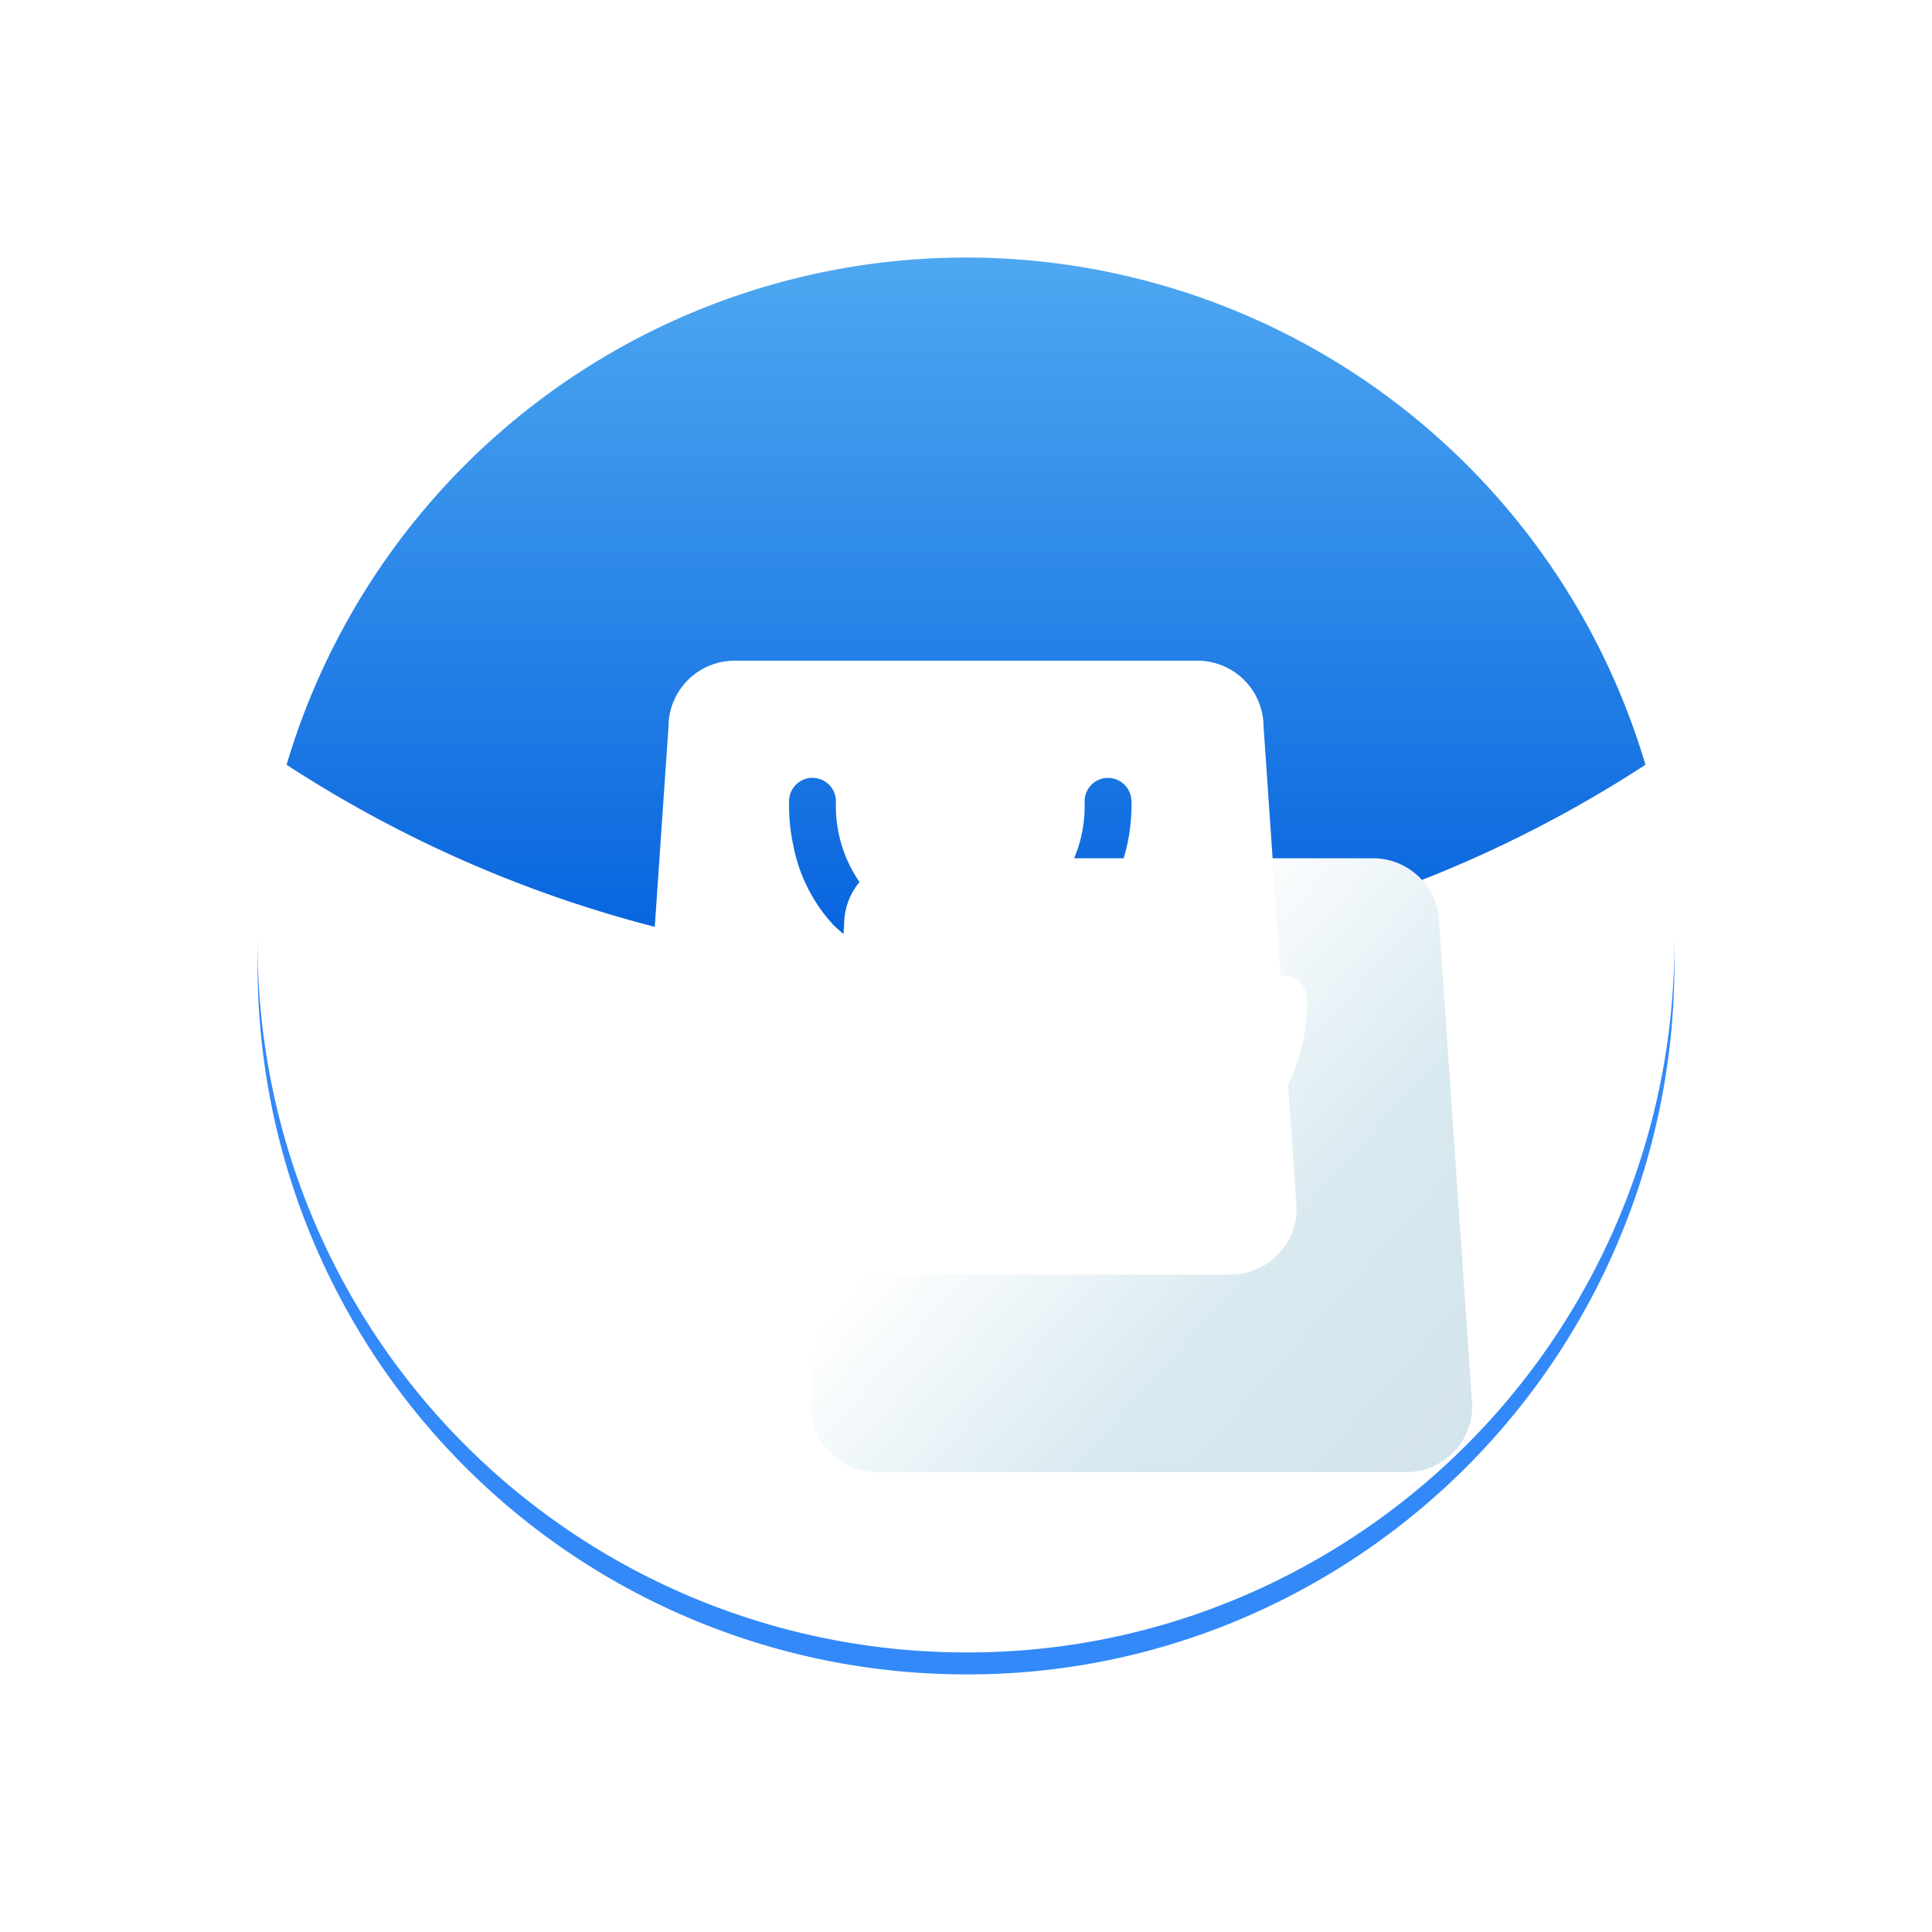 <svg xmlns="http://www.w3.org/2000/svg" xmlns:xlink="http://www.w3.org/1999/xlink" width="88" height="88" viewBox="0 0 88 88">
  <defs>
    <clipPath id="clip-path">
      <rect id="矩形_5790" data-name="矩形 5790" width="88" height="88" transform="translate(-21019 -17470)" fill="#fff"/>
    </clipPath>
    <filter id="路径_4591" x="11.734" y="11.734" width="64.533" height="64.533" filterUnits="userSpaceOnUse">
      <feOffset dy="-1" input="SourceAlpha"/>
      <feGaussianBlur result="blur"/>
      <feFlood flood-color="#fff" flood-opacity="0.161" result="color"/>
      <feComposite operator="out" in="SourceGraphic" in2="blur"/>
      <feComposite operator="in" in="color"/>
      <feComposite operator="in" in2="SourceGraphic"/>
    </filter>
    <linearGradient id="linear-gradient" x1="0.5" x2="0.5" y2="1" gradientUnits="objectBoundingBox">
      <stop offset="0" stop-color="#4ea8f1"/>
      <stop offset="1" stop-color="#0461dd"/>
    </linearGradient>
    <linearGradient id="linear-gradient-2" x1="0.312" y1="0.237" x2="1.142" y2="0.931" gradientUnits="objectBoundingBox">
      <stop offset="0" stop-color="#fff"/>
      <stop offset="0.093" stop-color="#fff"/>
      <stop offset="0.533" stop-color="#d8e9f0"/>
      <stop offset="1" stop-color="#d3e2eb"/>
    </linearGradient>
    <filter id="减去_27" x="12.943" y="15.094" width="78.117" height="75.963" filterUnits="userSpaceOnUse">
      <feOffset dx="8" dy="8" input="SourceAlpha"/>
      <feGaussianBlur stdDeviation="8" result="blur-2"/>
      <feFlood flood-color="#237ab4"/>
      <feComposite operator="in" in2="blur-2"/>
      <feComposite in="SourceGraphic"/>
    </filter>
    <filter id="减去_27-2" x="12.943" y="15.094" width="78.117" height="75.963" filterUnits="userSpaceOnUse">
      <feOffset dy="-1" input="SourceAlpha"/>
      <feGaussianBlur result="blur-3"/>
      <feFlood flood-color="#fff" flood-opacity="0.161" result="color-2"/>
      <feComposite operator="out" in="SourceGraphic" in2="blur-3"/>
      <feComposite operator="in" in="color-2"/>
      <feComposite operator="in" in2="SourceGraphic"/>
    </filter>
  </defs>
  <g id="scrm_nav_3" transform="translate(21019 17470)" clip-path="url(#clip-path)">
    <g id="scrm_nav_3-2" data-name="scrm_nav_3" transform="translate(-21007.266 -17458.266)">
      <g id="组_10501" data-name="组 10501">
        <g data-type="innerShadowGroup">
          <path id="路径_4591-2" data-name="路径 4591" d="M32.267,0h0A32.267,32.267,0,0,1,64.533,32.266h0a32.376,32.376,0,0,1-20.5,30.052,31.8,31.8,0,0,1-11.769,2.214h0A32.267,32.267,0,0,1,0,32.267H0A32.267,32.267,0,0,1,32.267,0Z" fill="#3389f8"/>
          <g transform="matrix(1, 0, 0, 1, -11.73, -11.73)" filter="url(#路径_4591)">
            <path id="路径_4591-3" data-name="路径 4591" d="M32.267,0h0A32.267,32.267,0,0,1,64.533,32.266h0a32.376,32.376,0,0,1-20.5,30.052,31.8,31.8,0,0,1-11.769,2.214h0A32.267,32.267,0,0,1,0,32.267H0A32.267,32.267,0,0,1,32.267,0Z" transform="translate(11.73 11.73)" fill="#fff"/>
          </g>
        </g>
        <path id="交叉_6" data-name="交叉 6" d="M0,23.1a32.278,32.278,0,0,1,61.893,0,56.528,56.528,0,0,1-30.947,9.165A56.527,56.527,0,0,1,0,23.1Z" transform="translate(1.32)" fill="url(#linear-gradient)"/>
        <path id="交叉_6_-_轮廓" data-name="交叉 6 - 轮廓" d="M30.946,32.766A57.069,57.069,0,0,1-.273,23.521l-.312-.2.106-.357a32.78,32.78,0,0,1,62.852,0l.106.357-.312.2a57.071,57.071,0,0,1-31.221,9.245ZM.587,22.886a56.074,56.074,0,0,0,30.359,8.88,56.075,56.075,0,0,0,30.359-8.88,31.779,31.779,0,0,0-60.718,0Z" transform="translate(1.32)" fill="rgba(0,0,0,0)"/>
      </g>
      <g id="组_10502" data-name="组 10502" transform="translate(17.209 19.359)">
        <g data-type="innerShadowGroup">
          <g transform="matrix(1, 0, 0, 1, -28.94, -31.09)" filter="url(#减去_27)">
            <path id="减去_27-3" data-name="减去 27" d="M27.1,27.963H3.011A3.015,3.015,0,0,1,0,24.952L1.506,3.011A3.015,3.015,0,0,1,4.517,0H25.6a3.015,3.015,0,0,1,3.011,3.011l1.506,21.941A3.015,3.015,0,0,1,27.1,27.963ZM8.063,5.335A1.07,1.07,0,0,0,7,6.34a8.45,8.45,0,0,0,.181,2.022A7.372,7.372,0,0,0,8.99,12.007a7.611,7.611,0,0,0,5.8,2.194,7.621,7.621,0,0,0,5.8-2.194,8.313,8.313,0,0,0,2-5.667,1.071,1.071,0,0,0-1.067-1h-.062a1.069,1.069,0,0,0-1,1.131,6.138,6.138,0,0,1-1.417,4.072,5.577,5.577,0,0,1-4.244,1.523,5.592,5.592,0,0,1-4.233-1.51A6.111,6.111,0,0,1,9.131,6.468h0a1.067,1.067,0,0,0-1-1.128Z" transform="translate(28.94 31.09)" fill="url(#linear-gradient-2)"/>
          </g>
          <g transform="matrix(1, 0, 0, 1, -28.94, -31.09)" filter="url(#减去_27-2)">
            <path id="减去_27-4" data-name="减去 27" d="M27.1,27.963H3.011A3.015,3.015,0,0,1,0,24.952L1.506,3.011A3.015,3.015,0,0,1,4.517,0H25.6a3.015,3.015,0,0,1,3.011,3.011l1.506,21.941A3.015,3.015,0,0,1,27.1,27.963ZM8.063,5.335A1.07,1.07,0,0,0,7,6.34a8.45,8.45,0,0,0,.181,2.022A7.372,7.372,0,0,0,8.99,12.007a7.611,7.611,0,0,0,5.8,2.194,7.621,7.621,0,0,0,5.8-2.194,8.313,8.313,0,0,0,2-5.667,1.071,1.071,0,0,0-1.067-1h-.062a1.069,1.069,0,0,0-1,1.131,6.138,6.138,0,0,1-1.417,4.072,5.577,5.577,0,0,1-4.244,1.523,5.592,5.592,0,0,1-4.233-1.51A6.111,6.111,0,0,1,9.131,6.468h0a1.067,1.067,0,0,0-1-1.128Z" transform="translate(28.94 31.09)" fill="#fff"/>
          </g>
        </g>
      </g>
    </g>
  </g>
</svg>
